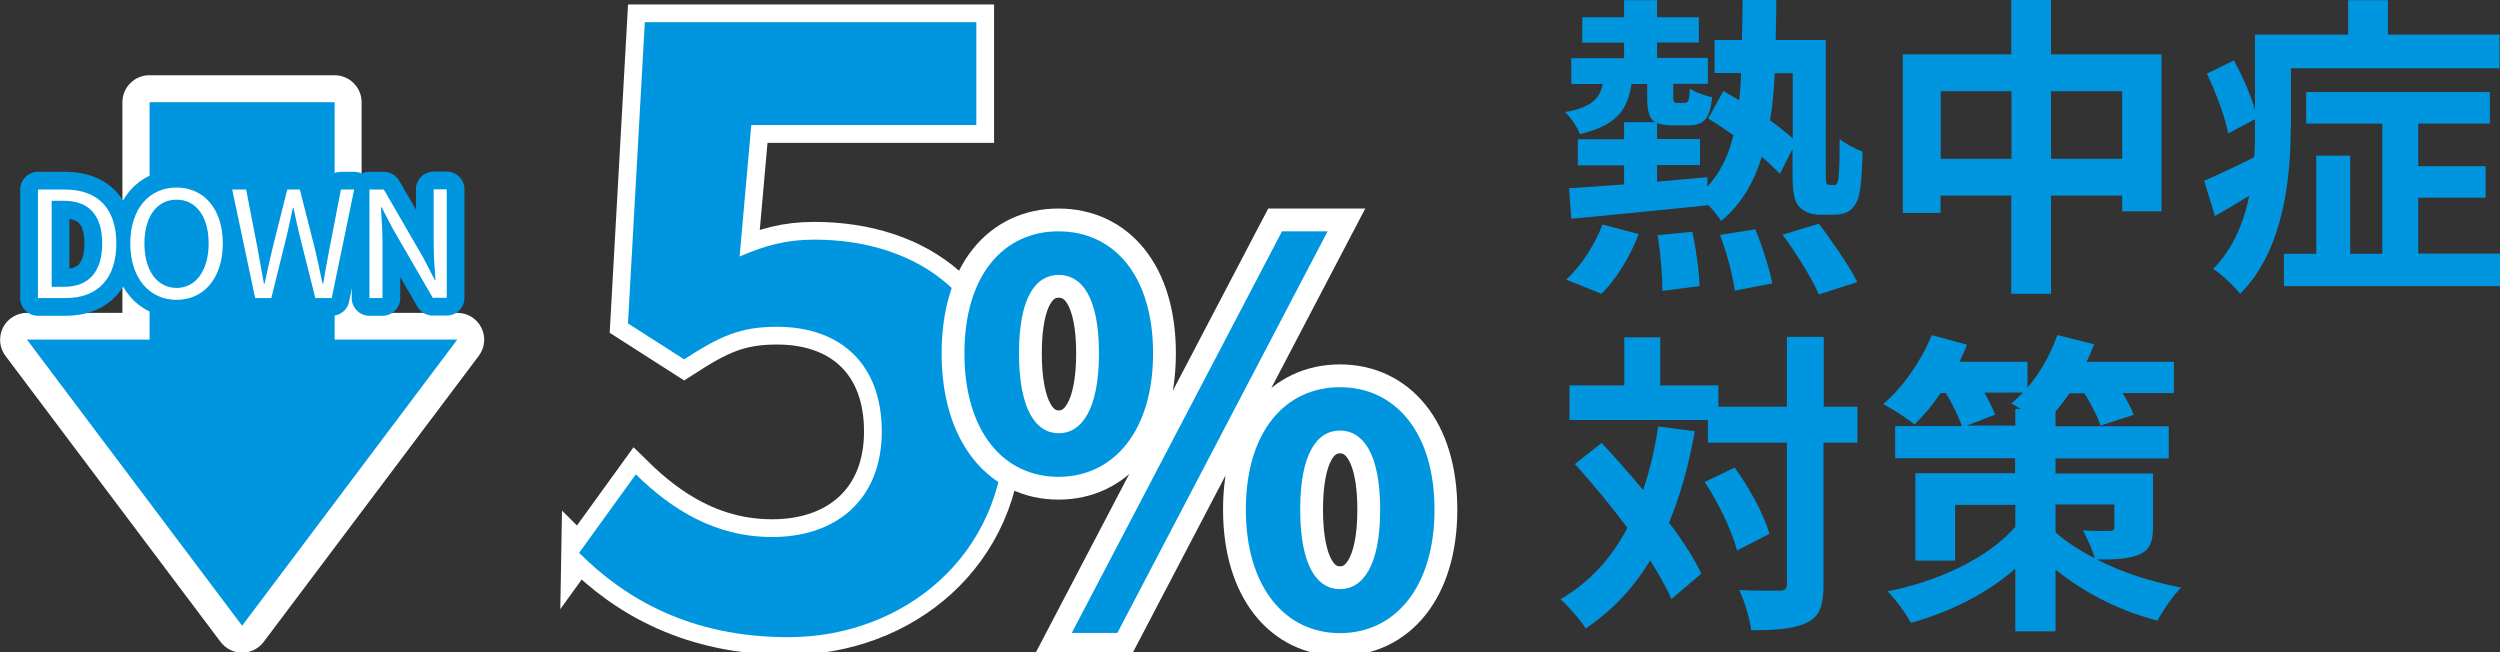 <?xml version="1.0" encoding="UTF-8"?>
<svg id="_レイヤー_2" data-name="レイヤー_2" xmlns="http://www.w3.org/2000/svg" viewBox="0 0 111.31 29.05">
  <rect x="0" y="0" width="111.31" height="29.05" fill="#333333" stroke="none"/>
  <defs>
    <style>
      .cls-1 {
        fill: #231815;
      }

      .cls-2 {
        fill: #fff;
      }

      .cls-3 {
        stroke: #0096df;
        stroke-linecap: round;
        stroke-linejoin: round;
      }

      .cls-3, .cls-4, .cls-5 {
        fill: none;
      }

      .cls-3, .cls-5 {
        stroke-width: 1.58px;
      }

      .cls-4 {
        stroke-width: 2.03px;
      }

      .cls-4, .cls-5 {
        stroke: #fff;
      }

      .cls-6 {
        fill: #0096df;
      }

      .cls-7 {
        fill: #0068b6;
      }
    </style>
  </defs>
  <g id="_デザイン" data-name="デザイン">
    <g>
      <g>
        <g>
          <path class="cls-6" d="M10.77,28.45c-.19,0-.36-.09-.48-.24L.72,15.48c-.14-.18-.16-.42-.06-.63s.31-.33.53-.33h4.86V4.55c0-.33.27-.6.6-.6h8.24c.33,0,.6.27.6.6v9.97h4.86c.23,0,.43.13.53.33s.08.45-.06.63l-9.58,12.74c-.11.15-.29.24-.48.24Z"/>
          <path class="cls-2" d="M14.9,4.55v10.57h5.46l-9.58,12.74L1.2,15.12h5.46V4.55h8.24M14.9,3.35H6.65c-.66,0-1.2.54-1.2,1.2v9.38H1.2c-.45,0-.87.26-1.07.66-.2.41-.16.89.11,1.25l9.58,12.74c.23.3.58.48.96.48s.73-.18.96-.48l9.58-12.74c.27-.36.32-.85.11-1.25-.2-.41-.62-.66-1.07-.66h-4.26V4.55c0-.66-.54-1.2-1.2-1.2h0Z"/>
        </g>
        <g>
          <g>
            <path class="cls-1" d="M1.69,8.44h1.21c1.48,0,2.28.87,2.28,2.4s-.8,2.43-2.25,2.43h-1.24v-4.83ZM2.85,12.77c1.14,0,1.7-.71,1.7-1.93s-.56-1.9-1.7-1.9h-.55v3.83h.55Z"/>
            <path class="cls-1" d="M5.8,10.84c0-1.55.85-2.49,2.06-2.49s2.06.94,2.06,2.49-.85,2.51-2.06,2.51-2.06-.97-2.06-2.51ZM9.29,10.84c0-1.21-.57-1.95-1.43-1.95s-1.43.74-1.43,1.95.57,1.98,1.43,1.98,1.43-.78,1.43-1.98Z"/>
            <path class="cls-1" d="M10.34,8.44h.62l.51,2.63c.09.52.19,1.04.28,1.56h.03c.11-.52.23-1.04.35-1.56l.66-2.63h.56l.67,2.63c.12.51.23,1.03.34,1.56h.03c.09-.53.18-1.05.28-1.56l.51-2.63h.59l-1,4.83h-.73l-.73-2.91c-.09-.38-.16-.73-.24-1.1h-.03c-.08.37-.16.72-.24,1.1l-.72,2.91h-.72l-1.02-4.83Z"/>
            <path class="cls-1" d="M16.46,8.44h.63l1.76,3.04.51.99h.03c-.03-.49-.08-1.03-.08-1.53v-2.51h.58v4.83h-.62l-1.76-3.04-.52-.99h-.03c.03.49.07,1,.07,1.51v2.53h-.58v-4.83Z"/>
          </g>
          <g>
            <path class="cls-3" d="M1.69,8.44h1.21c1.48,0,2.28.87,2.28,2.4s-.8,2.43-2.25,2.43h-1.24v-4.83ZM2.85,12.77c1.14,0,1.7-.71,1.7-1.93s-.56-1.9-1.7-1.9h-.55v3.83h.55Z"/>
            <path class="cls-3" d="M5.8,10.84c0-1.55.85-2.49,2.06-2.49s2.06.94,2.06,2.49-.85,2.51-2.06,2.51-2.06-.97-2.06-2.51ZM9.29,10.84c0-1.21-.57-1.95-1.43-1.95s-1.43.74-1.43,1.95.57,1.98,1.43,1.98,1.43-.78,1.43-1.98Z"/>
            <path class="cls-3" d="M10.34,8.44h.62l.51,2.63c.09.52.19,1.04.28,1.56h.03c.11-.52.23-1.04.35-1.56l.66-2.63h.56l.67,2.63c.12.51.23,1.03.34,1.56h.03c.09-.53.18-1.05.28-1.56l.51-2.63h.59l-1,4.83h-.73l-.73-2.91c-.09-.38-.16-.73-.24-1.1h-.03c-.08.37-.16.72-.24,1.1l-.72,2.91h-.72l-1.02-4.83Z"/>
            <path class="cls-3" d="M16.46,8.44h.63l1.76,3.04.51.99h.03c-.03-.49-.08-1.03-.08-1.53v-2.51h.58v4.83h-.62l-1.76-3.04-.52-.99h-.03c.03.49.07,1,.07,1.51v2.53h-.58v-4.83Z"/>
          </g>
          <g>
            <path class="cls-2" d="M1.69,8.44h1.21c1.48,0,2.28.87,2.28,2.4s-.8,2.43-2.25,2.43h-1.24v-4.83ZM2.85,12.77c1.14,0,1.7-.71,1.7-1.93s-.56-1.9-1.7-1.9h-.55v3.83h.55Z"/>
            <path class="cls-2" d="M5.8,10.84c0-1.55.85-2.49,2.06-2.49s2.06.94,2.06,2.49-.85,2.51-2.06,2.51-2.06-.97-2.06-2.51ZM9.29,10.84c0-1.21-.57-1.95-1.43-1.95s-1.43.74-1.43,1.95.57,1.98,1.43,1.98,1.43-.78,1.43-1.98Z"/>
            <path class="cls-2" d="M10.34,8.44h.62l.51,2.63c.09.52.19,1.04.28,1.56h.03c.11-.52.23-1.04.35-1.56l.66-2.63h.56l.67,2.63c.12.51.23,1.03.34,1.56h.03c.09-.53.18-1.05.28-1.56l.51-2.63h.59l-1,4.83h-.73l-.73-2.91c-.09-.38-.16-.73-.24-1.1h-.03c-.08.37-.16.72-.24,1.1l-.72,2.91h-.72l-1.02-4.83Z"/>
            <path class="cls-2" d="M16.46,8.44h.63l1.76,3.04.51.99h.03c-.03-.49-.08-1.03-.08-1.53v-2.51h.58v4.83h-.62l-1.76-3.04-.52-.99h-.03c.03.49.07,1,.07,1.51v2.53h-.58v-4.83Z"/>
          </g>
        </g>
        <g>
          <path class="cls-7" d="M25.78,24.62l2.53-3.5c1.56,1.53,3.5,2.79,6.07,2.79,2.87,0,4.88-1.68,4.88-4.7s-1.86-4.66-4.66-4.66c-1.64,0-2.53.41-4.14,1.45l-2.5-1.6.75-13.41h14.76v4.58h-10.02l-.52,5.85c1.12-.48,2.05-.75,3.32-.75,4.62,0,8.5,2.61,8.5,8.35s-4.55,9.35-9.65,9.35c-4.36,0-7.27-1.71-9.32-3.76Z"/>
          <path class="cls-5" d="M25.78,24.62l2.53-3.5c1.56,1.53,3.5,2.79,6.07,2.79,2.87,0,4.88-1.68,4.88-4.7s-1.86-4.66-4.66-4.66c-1.64,0-2.53.41-4.14,1.45l-2.5-1.6.75-13.41h14.76v4.58h-10.02l-.52,5.85c1.12-.48,2.05-.75,3.32-.75,4.62,0,8.5,2.61,8.5,8.35s-4.55,9.35-9.65,9.35c-4.36,0-7.27-1.71-9.32-3.76Z"/>
          <path class="cls-6" d="M25.78,24.62l2.53-3.5c1.56,1.53,3.5,2.79,6.07,2.79,2.87,0,4.88-1.68,4.88-4.7s-1.86-4.66-4.66-4.66c-1.64,0-2.53.41-4.14,1.45l-2.5-1.6.75-13.41h14.76v4.58h-10.02l-.52,5.85c1.12-.48,2.05-.75,3.32-.75,4.62,0,8.5,2.61,8.5,8.35s-4.55,9.35-9.65,9.35c-4.36,0-7.27-1.71-9.32-3.76Z"/>
        </g>
      </g>
      <g>
        <path class="cls-7" d="M42.94,15.73c0-3.45,1.72-5.43,4.19-5.43s4.21,1.98,4.21,5.43-1.75,5.5-4.21,5.5-4.19-2.03-4.19-5.5ZM48.93,15.73c0-2.54-.79-3.49-1.79-3.49s-1.77.95-1.77,3.49.77,3.56,1.77,3.56,1.79-1.02,1.79-3.56ZM57.08,10.3h2.03l-9.36,17.88h-2.03l9.36-17.88ZM55.47,22.69c0-3.47,1.75-5.45,4.19-5.45s4.21,1.98,4.21,5.45-1.77,5.5-4.21,5.5-4.19-2.05-4.19-5.5ZM61.45,22.69c0-2.54-.79-3.52-1.79-3.52s-1.77.98-1.77,3.52.77,3.54,1.77,3.54,1.79-1,1.79-3.54Z"/>
        <path class="cls-4" d="M42.94,15.73c0-3.45,1.72-5.43,4.19-5.43s4.21,1.98,4.21,5.43-1.75,5.5-4.21,5.5-4.19-2.03-4.19-5.5ZM48.93,15.73c0-2.54-.79-3.49-1.79-3.49s-1.77.95-1.77,3.49.77,3.56,1.77,3.56,1.79-1.02,1.79-3.56ZM57.08,10.3h2.03l-9.36,17.88h-2.03l9.36-17.88ZM55.47,22.69c0-3.47,1.75-5.45,4.19-5.45s4.21,1.98,4.21,5.45-1.77,5.5-4.21,5.5-4.19-2.05-4.19-5.5ZM61.45,22.69c0-2.54-.79-3.52-1.79-3.52s-1.77.98-1.77,3.52.77,3.54,1.77,3.54,1.79-1,1.79-3.54Z"/>
        <path class="cls-6" d="M42.94,15.73c0-3.45,1.72-5.43,4.19-5.43s4.21,1.98,4.21,5.43-1.75,5.5-4.21,5.5-4.19-2.03-4.19-5.5ZM48.93,15.73c0-2.54-.79-3.49-1.79-3.49s-1.77.95-1.77,3.49.77,3.56,1.77,3.56,1.79-1.02,1.79-3.56ZM57.08,10.3h2.03l-9.36,17.88h-2.03l9.36-17.88ZM55.47,22.69c0-3.47,1.75-5.45,4.19-5.45s4.21,1.98,4.21,5.45-1.77,5.5-4.21,5.5-4.19-2.05-4.19-5.5ZM61.45,22.69c0-2.54-.79-3.52-1.79-3.52s-1.77.98-1.77,3.52.77,3.54,1.77,3.54,1.79-1,1.79-3.54Z"/>
      </g>
    </g>
    <g>
      <path class="cls-6" d="M81.64,8.24c.06,0,.11-.01.15-.07.04-.06.07-.17.08-.43.03-.25.04-.83.04-1.55.27.22.67.43,1.02.56-.01.7-.07,1.57-.15,1.89-.07.34-.21.56-.39.71-.18.15-.48.21-.74.21h-.62c-.32,0-.67-.1-.91-.34-.22-.25-.31-.55-.31-1.57v-1.02l-.56,1.11c-.21-.22-.49-.49-.81-.76-.35,1.16-.92,2.12-1.81,2.86-.13-.21-.35-.49-.59-.73v.03c-2.17.22-4.44.45-6.08.6l-.1-1.36c.69-.04,1.53-.1,2.45-.17v-.85h-2.06v-1.16h2.06v-.76h1.39c-.29-.17-.36-.52-.36-1.13v-.57h-.7c-.17,1.15-.67,1.85-2.3,2.23-.1-.29-.41-.76-.66-.98,1.18-.21,1.55-.59,1.68-1.25h-1.4v-1.15h2.35v-.69h-1.86V.77h1.86V.01h1.47v.76h1.86v1.12h-1.86v.69h2.26v1.15h-1.54v.57c0,.25.03.28.18.28h.32c.17,0,.21-.07.24-.64.21.17.69.32.99.39-.1,1.01-.41,1.25-1.06,1.25h-.7c-.29,0-.52-.03-.69-.1v.71h1.91v1.16h-1.91v.74c.74-.07,1.5-.13,2.24-.2v.43c.57-.63.94-1.39,1.16-2.3-.38-.27-.77-.53-1.12-.74l.67-1.23c.22.13.46.27.71.42.04-.39.07-.8.08-1.22h-1.18v-1.47h1.22c.01-.57.03-1.16.03-1.79h1.5c-.01.62-.01,1.22-.03,1.79h2.23v5.83c0,.31,0,.49.03.55.03.06.07.07.13.07h.17ZM69.73,12.45c.62-.55,1.26-1.51,1.62-2.45l1.61.42c-.35.95-.99,2-1.65,2.66l-1.58-.63ZM75.35,10.32c.17.78.31,1.82.32,2.42l-1.65.21c0-.62-.08-1.68-.22-2.48l1.55-.15ZM78.15,10.21c.32.77.64,1.78.76,2.41l-1.67.32c-.08-.63-.35-1.69-.66-2.48l1.57-.25ZM79.02,3.26c-.04.76-.1,1.46-.21,2.1.39.28.74.56,1.01.8v-2.9h-.8ZM80.98,9.95c.59.8,1.36,1.88,1.71,2.61l-1.71.55c-.29-.69-1.01-1.85-1.61-2.66l1.61-.49Z"/>
      <path class="cls-6" d="M96.24,2.42v6.99h-1.75v-.7h-3.17v4.37h-1.77v-4.37h-3.15v.77h-1.68V2.42h4.83V0h1.77v2.42h4.92ZM89.56,7.07v-3.01h-3.15v3.01h3.15ZM94.49,7.07v-3.01h-3.17v3.01h3.17Z"/>
      <path class="cls-6" d="M101.99,5.71c0,2.24-.32,5.45-2.25,7.37-.24-.32-.88-.91-1.2-1.11.91-.92,1.37-2.09,1.61-3.26-.52.32-1.04.63-1.53.91l-.48-1.57c.57-.25,1.39-.63,2.23-1.05.03-.45.03-.88.03-1.3v-.39l-1.19.63c-.13-.69-.53-1.79-.95-2.66l1.2-.59c.38.69.76,1.54.94,2.21V1.54h4.15V.01h1.77v1.53h4.97v1.5h-9.29v2.68ZM111.31,11.3v1.44h-9.62v-1.44h1.44v-4.37h1.51v4.37h1.43v-5.8h-3.39v-1.4h8.18v1.4h-3.19v1.9h3v1.4h-3v2.49h3.64Z"/>
      <path class="cls-6" d="M75.46,19.19c-.27,1.51-.64,2.87-1.15,4.08.62.81,1.12,1.6,1.44,2.27l-1.33,1.13c-.22-.5-.55-1.09-.95-1.72-.74,1.23-1.69,2.24-2.87,3.03-.2-.34-.77-.99-1.12-1.3,1.3-.76,2.27-1.83,2.98-3.18-.74-.99-1.57-1.99-2.34-2.84l1.19-.94c.6.64,1.23,1.36,1.85,2.1.29-.87.52-1.81.67-2.83l1.62.21ZM82.69,19.71h-1.5v6.3c0,.94-.17,1.43-.7,1.69-.53.29-1.36.36-2.52.36-.06-.49-.29-1.29-.53-1.79.78.04,1.54.03,1.78.03.25,0,.34-.07.34-.29v-6.3h-3.52v-1.01h-6.16v-1.54h2.44v-2.14h1.6v2.14h2.59v.95h3.05v-3.11h1.64v3.11h1.5v1.6ZM77.23,20.81c.66.92,1.33,2.13,1.55,2.96l-1.44.74c-.21-.83-.81-2.1-1.44-3.05l1.33-.64Z"/>
      <path class="cls-6" d="M95.86,23.45c0,.7-.14,1.04-.64,1.25-.48.2-1.11.21-1.86.21,1.06.55,2.37.99,3.75,1.25-.35.36-.83,1.04-1.05,1.47-1.79-.45-3.38-1.33-4.54-2.27v2.75h-1.79v-2.79c-1.27,1.11-2.9,1.93-4.65,2.41-.22-.42-.69-1.06-1.04-1.4,2.33-.46,4.5-1.51,5.69-2.87v-.98h-2.68v2.48h-1.77v-3.89h4.44v-.67h-5.34v-1.43h2.97c-.14-.41-.42-.98-.71-1.47h-.24c-.36.55-.77,1.02-1.16,1.4-.32-.27-.99-.7-1.39-.91.88-.74,1.69-1.92,2.16-3.07l1.57.43c-.1.24-.21.5-.34.76h3.03v1.15c.57-.66,1.04-1.5,1.33-2.34l1.64.41c-.1.25-.21.52-.34.78h3.89v1.39h-2.28c.21.35.39.7.49.97l-1.48.48c-.11-.38-.41-.94-.71-1.44h-.67c-.2.29-.41.57-.62.81v.66h5.04v1.43h-5.04v.67h4.34v2.4ZM89.73,18.95v-.74h.24c-.15-.1-.29-.18-.42-.25.18-.14.35-.31.52-.48h-1.72c.2.36.38.71.48.98l-1.26.49h2.17ZM91.52,23.7c.46.41,1.05.8,1.75,1.16-.11-.41-.35-.9-.53-1.25.45.04,1.02.03,1.18.03.17,0,.22-.04.22-.2v-.98h-2.62v1.23Z"/>
    </g>
  </g>
</svg>